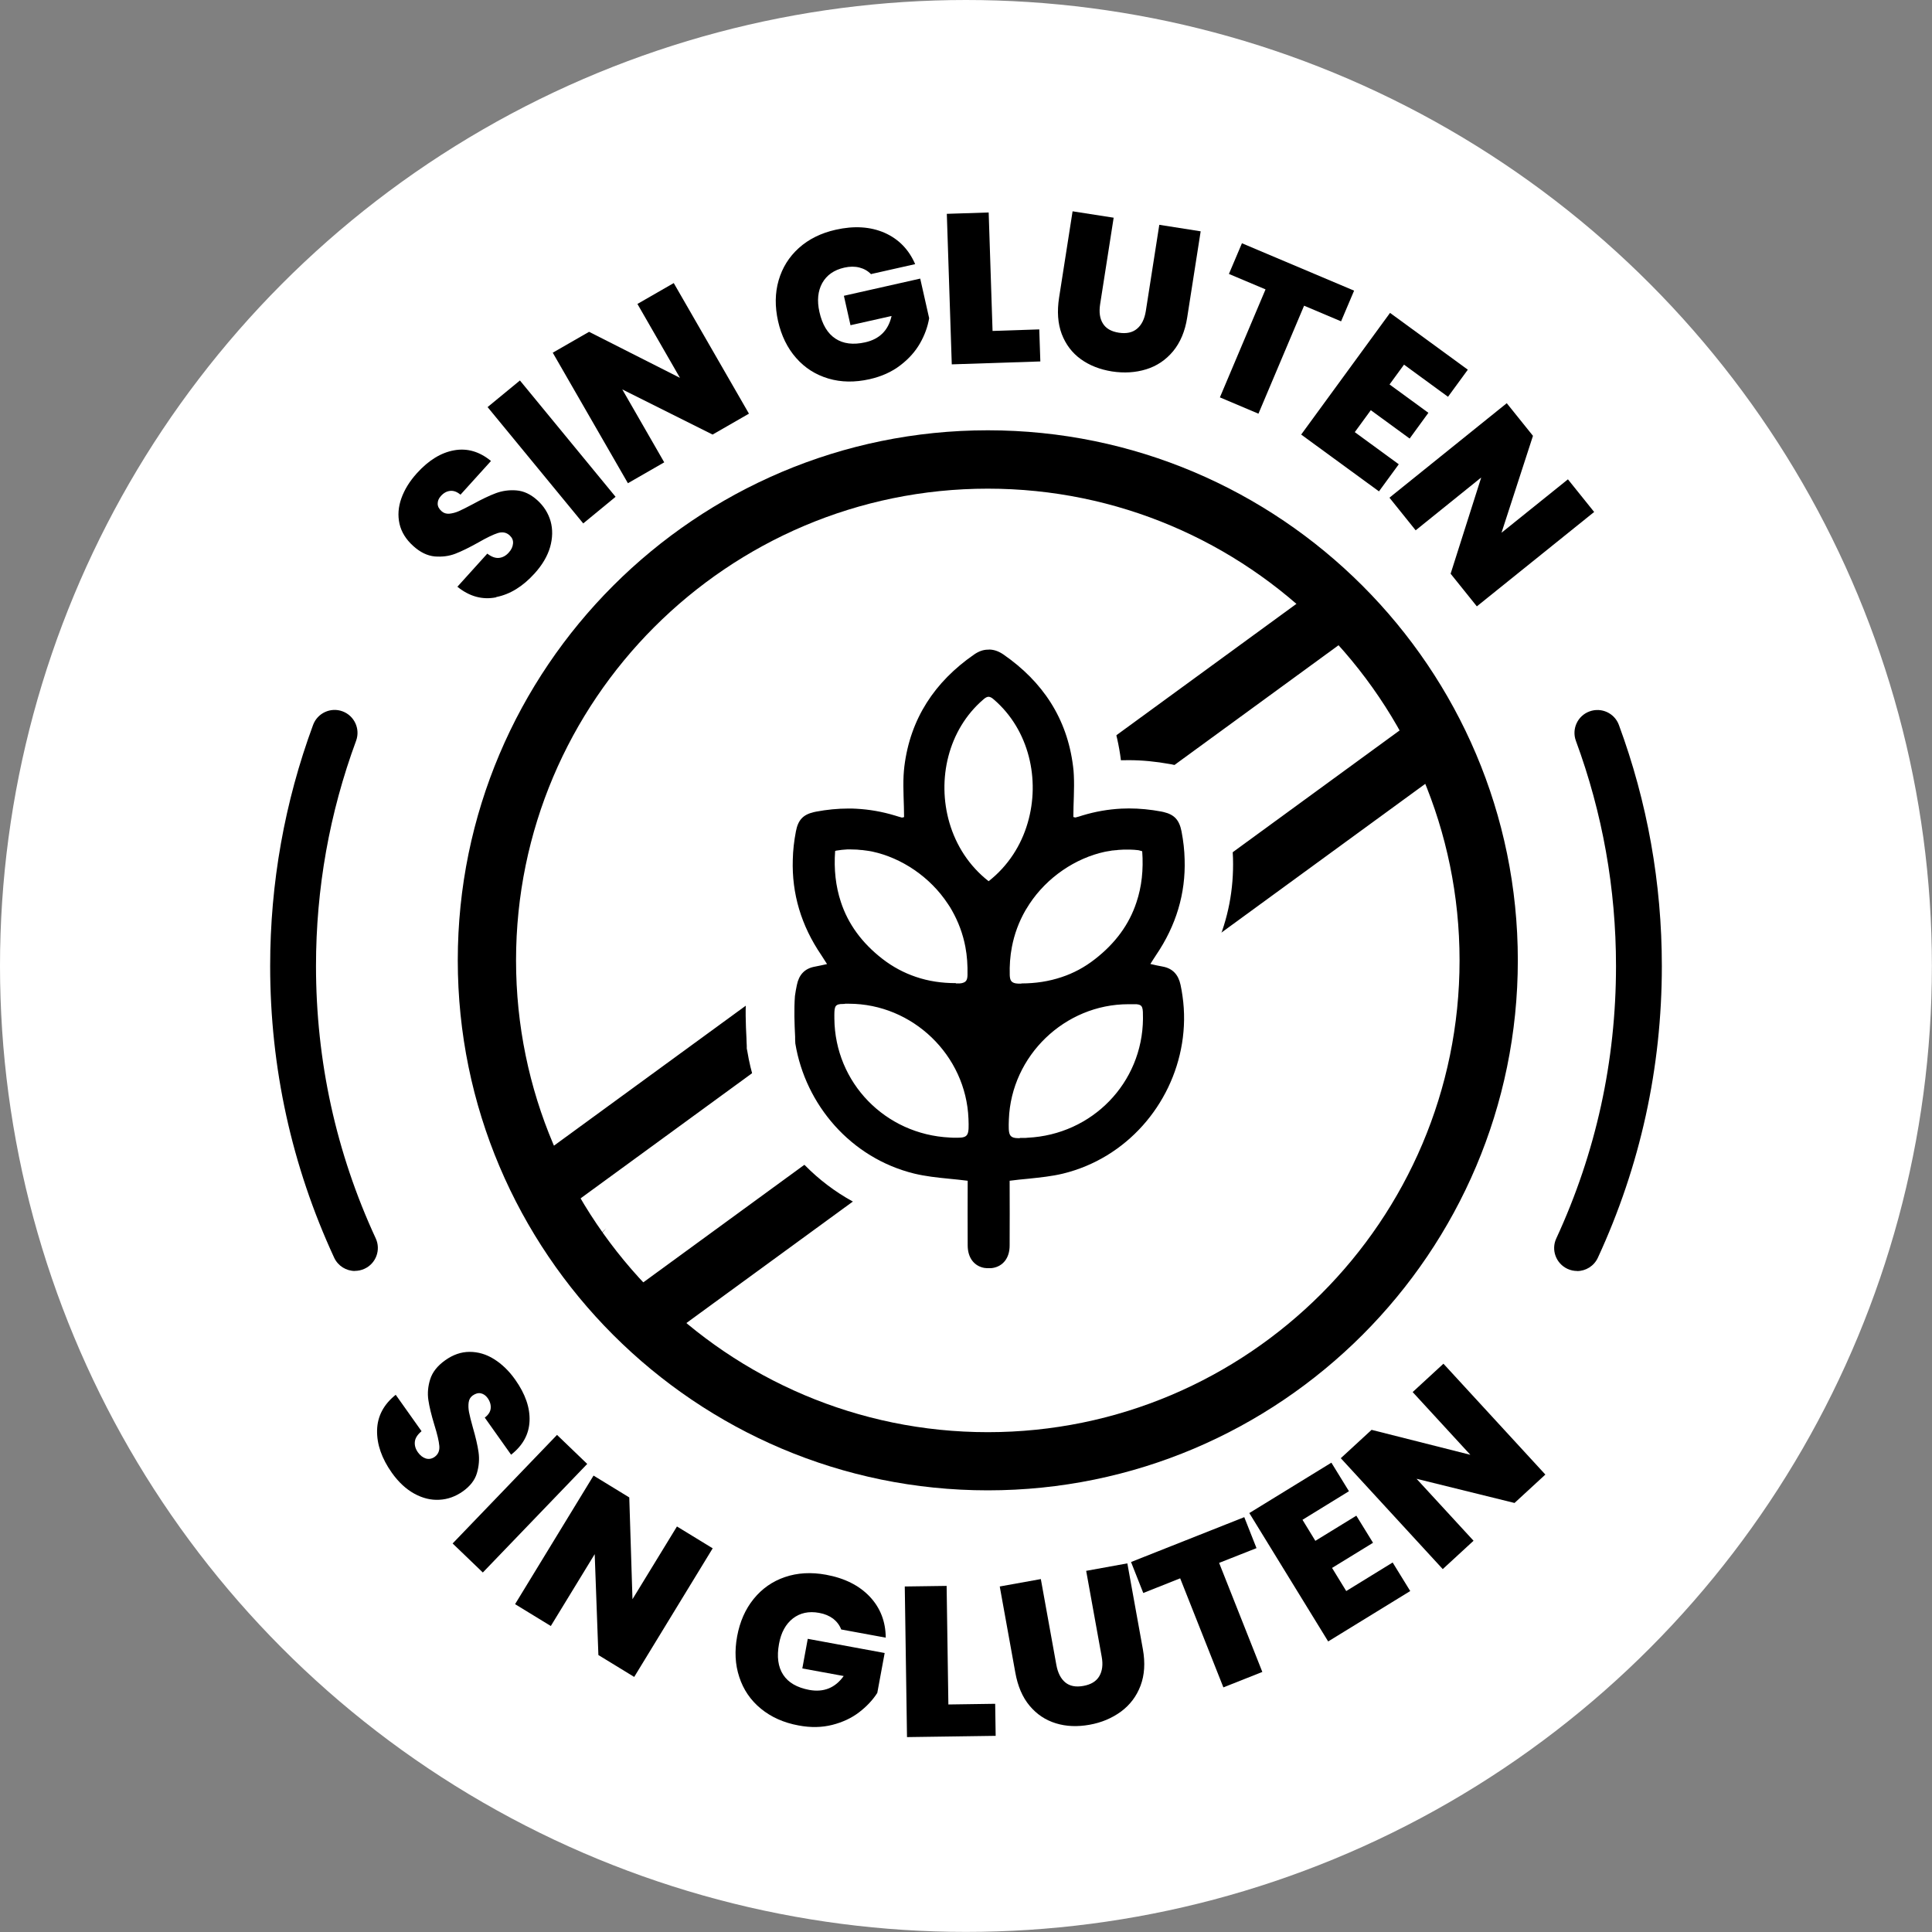 <svg viewBox="0 0 198.95 198.95" xmlns="http://www.w3.org/2000/svg" id="Layer_2"><rect x="0" y="0" width="198.95" height="198.95" fill="#808080" stroke="none"/><defs><style>.cls-1,.cls-2{stroke-width:0px;}.cls-2{fill:#fff;}</style></defs><g id="Layer_1-2"><circle r="99.47" cy="99.47" cx="99.47" class="cls-2"></circle><path d="M36.55,130.88c-.89,0-1.74-.51-2.14-1.37-4.37-9.45-6.59-19.56-6.59-30.04,0-8.53,1.49-16.88,4.42-24.82.45-1.22,1.81-1.85,3.03-1.4,1.22.45,1.85,1.81,1.4,3.03-2.74,7.42-4.13,15.22-4.13,23.19,0,9.79,2.07,19.23,6.15,28.05.55,1.18.03,2.59-1.15,3.13-.32.15-.66.22-.99.22Z" class="cls-1"></path><path d="M162.4,130.88c-.33,0-.67-.07-.99-.22-1.18-.55-1.7-1.95-1.15-3.13,4.08-8.83,6.15-18.26,6.15-28.05,0-7.97-1.39-15.77-4.13-23.19-.45-1.22.17-2.58,1.4-3.03,1.22-.45,2.58.17,3.03,1.4,2.93,7.94,4.42,16.29,4.42,24.82,0,10.48-2.22,20.58-6.59,30.04-.4.86-1.25,1.37-2.14,1.37Z" class="cls-1"></path><path d="M51.09,61.51c-1.41.28-2.74-.08-3.99-1.09l3.08-3.41c.43.33.83.48,1.21.44.37-.04.71-.22,1-.55.27-.29.41-.6.44-.93s-.09-.6-.35-.84c-.34-.31-.74-.38-1.21-.24-.47.15-1.14.47-2.01.97-.93.52-1.72.91-2.37,1.16-.65.25-1.36.34-2.12.28-.76-.07-1.51-.43-2.23-1.09-.74-.67-1.21-1.43-1.4-2.27-.19-.85-.13-1.72.19-2.62.32-.9.85-1.76,1.6-2.59,1.21-1.34,2.49-2.12,3.84-2.36s2.61.13,3.79,1.1l-3.14,3.47c-.36-.3-.71-.43-1.07-.39-.36.04-.68.22-.96.54-.22.24-.32.5-.32.78,0,.28.14.54.4.77.22.2.48.28.79.26.31-.03.64-.11.98-.26.34-.15.82-.39,1.44-.72.91-.5,1.7-.88,2.37-1.13.67-.25,1.38-.35,2.13-.29.75.06,1.46.39,2.14,1,.69.62,1.14,1.35,1.38,2.18.23.83.21,1.72-.05,2.65-.27.93-.8,1.84-1.6,2.72-1.21,1.34-2.52,2.15-3.94,2.43Z" class="cls-1"></path><path d="M53.54,39.18l9.85,11.98-3.33,2.74-9.85-11.98,3.33-2.74Z" class="cls-1"></path><path d="M77.12,42.6l-3.74,2.15-9.3-4.65,4.32,7.51-3.74,2.15-7.74-13.44,3.74-2.15,9.36,4.74-4.38-7.61,3.74-2.15,7.74,13.44Z" class="cls-1"></path><path d="M89.71,28.25c-.33-.35-.74-.58-1.21-.7-.47-.12-.99-.12-1.56.01-1.06.24-1.81.77-2.27,1.59-.45.82-.55,1.81-.29,2.97.29,1.3.84,2.22,1.65,2.75.8.53,1.83.66,3.07.38,1.47-.33,2.38-1.23,2.71-2.71l-4.23.95-.68-3.03,7.86-1.77.92,4.08c-.15.88-.46,1.74-.94,2.58s-1.15,1.6-2.03,2.27c-.87.67-1.93,1.15-3.17,1.43-1.52.34-2.93.32-4.24-.07-1.31-.39-2.42-1.09-3.32-2.12-.9-1.02-1.52-2.29-1.86-3.79-.33-1.49-.32-2.89.06-4.2s1.07-2.42,2.08-3.33,2.28-1.54,3.79-1.88c1.9-.43,3.58-.32,5.03.31,1.45.64,2.5,1.71,3.16,3.23l-4.53,1.02Z" class="cls-1"></path><path d="M102.2,34.08l4.82-.16.11,3.3-9.12.3-.51-15.5,4.31-.14.4,12.2Z" class="cls-1"></path><path d="M114.68,22.42l-1.39,8.89c-.13.83-.04,1.49.28,2,.31.51.86.83,1.64.95s1.41-.01,1.88-.41c.47-.39.77-1,.9-1.81l1.39-8.89,4.26.67-1.39,8.89c-.22,1.41-.71,2.56-1.45,3.46-.75.9-1.67,1.52-2.77,1.86s-2.27.41-3.52.22c-1.25-.2-2.32-.62-3.22-1.27-.9-.65-1.55-1.52-1.96-2.59-.4-1.07-.49-2.32-.27-3.74l1.39-8.89,4.24.66Z" class="cls-1"></path><path d="M139.44,29.93l-1.34,3.16-3.81-1.61-4.7,11.12-3.97-1.68,4.7-11.12-3.77-1.59,1.34-3.16,11.55,4.88Z" class="cls-1"></path><path d="M144.58,37.55l-1.49,2.04,4,2.92-1.93,2.65-4-2.92-1.65,2.26,4.53,3.31-2.04,2.79-8.01-5.85,9.15-12.53,8.01,5.85-2.04,2.79-4.53-3.31Z" class="cls-1"></path><path d="M152.08,62.44l-2.7-3.36,3.15-9.91-6.75,5.44-2.7-3.36,12.08-9.73,2.7,3.36-3.24,9.98,6.84-5.5,2.7,3.36-12.08,9.72Z" class="cls-1"></path><path d="M38.83,147.29c.03-1.44.67-2.66,1.92-3.66l2.66,3.75c-.42.35-.65.71-.69,1.08-.04.37.06.74.32,1.1.23.32.5.53.81.63.31.09.61.04.9-.16.37-.26.53-.64.49-1.13-.04-.49-.21-1.21-.51-2.17-.31-1.02-.52-1.88-.62-2.57s-.04-1.4.19-2.13c.23-.73.74-1.38,1.54-1.95.81-.58,1.65-.87,2.52-.87.87,0,1.71.24,2.52.75s1.54,1.21,2.18,2.12c1.04,1.47,1.53,2.89,1.47,4.26s-.7,2.52-1.9,3.46l-2.71-3.82c.37-.28.58-.6.61-.96s-.07-.71-.32-1.06c-.19-.26-.42-.42-.69-.48s-.55.02-.84.22c-.24.17-.38.41-.42.72s-.03.64.04,1.01c.07.36.2.88.39,1.56.29,1,.49,1.85.59,2.56.1.71.04,1.43-.17,2.15s-.7,1.34-1.44,1.87c-.75.53-1.56.83-2.43.87-.87.05-1.72-.16-2.58-.63-.85-.47-1.62-1.18-2.31-2.15-1.04-1.47-1.55-2.93-1.52-4.37Z" class="cls-1"></path><path d="M60.47,150.75l-10.75,11.18-3.11-2.99,10.75-11.18,3.11,2.99Z" class="cls-1"></path><path d="M65.3,172.68l-3.68-2.25-.38-10.39-4.52,7.4-3.68-2.25,8.08-13.24,3.68,2.25.33,10.48,4.58-7.49,3.68,2.25-8.08,13.24Z" class="cls-1"></path><path d="M86.63,167.81c-.17-.45-.45-.82-.83-1.12-.39-.29-.87-.5-1.44-.6-1.07-.2-1.97,0-2.71.57-.74.58-1.22,1.45-1.43,2.62-.24,1.31-.1,2.37.43,3.18.53.81,1.42,1.32,2.68,1.56,1.49.27,2.67-.2,3.55-1.43l-4.26-.78.56-3.05,7.92,1.46-.76,4.11c-.48.75-1.11,1.41-1.88,2-.77.59-1.69,1.02-2.75,1.29-1.06.27-2.22.3-3.48.06-1.53-.28-2.82-.86-3.88-1.73-1.06-.87-1.8-1.96-2.22-3.25-.43-1.29-.5-2.7-.22-4.21.28-1.5.84-2.78,1.7-3.84.86-1.06,1.93-1.81,3.22-2.25,1.29-.44,2.7-.52,4.23-.24,1.92.35,3.42,1.11,4.51,2.26,1.08,1.15,1.63,2.56,1.64,4.22l-4.57-.84Z" class="cls-1"></path><path d="M97.66,175.52l4.82-.07.05,3.3-9.13.13-.23-15.51,4.31-.06.18,12.21Z" class="cls-1"></path><path d="M107.18,162.6l1.6,8.85c.15.82.46,1.42.92,1.8.46.38,1.08.5,1.86.36s1.33-.47,1.64-1c.31-.53.4-1.19.25-2l-1.6-8.85,4.24-.77,1.6,8.85c.25,1.4.17,2.65-.24,3.74s-1.08,1.98-2.01,2.67c-.93.68-2.01,1.14-3.25,1.36s-2.39.18-3.46-.15-1.96-.92-2.7-1.8-1.23-2.03-1.48-3.44l-1.6-8.85,4.22-.76Z" class="cls-1"></path><path d="M128.13,156.23l1.26,3.19-3.85,1.52,4.45,11.23-4.01,1.59-4.45-11.23-3.8,1.51-1.26-3.19,11.66-4.62Z" class="cls-1"></path><path d="M134.13,156.51l1.32,2.16,4.22-2.59,1.72,2.79-4.22,2.59,1.46,2.38,4.78-2.94,1.81,2.94-8.45,5.19-8.12-13.22,8.45-5.19,1.81,2.94-4.78,2.94Z" class="cls-1"></path><path d="M159.13,151.85l-3.17,2.92-10.09-2.49,5.87,6.38-3.17,2.92-10.5-11.42,3.17-2.92,10.17,2.57-5.94-6.46,3.17-2.92,10.5,11.42Z" class="cls-1"></path><path d="M62.43,126.49c-.17.18-.36.4-.62.7-.01-.02-.03-.04-.04-.05l.66-.65Z" class="cls-1"></path><path d="M84.53,99.38c-1.97.37-2.47.7-2.65,2.66-.02.17-.03.35-.03.52.05-.38.12-.76.2-1.14.21-1.03.78-1.7,1.86-1.89.39-.07.77-.16,1.23-.26-.28.05-.44.07-.6.11Z" class="cls-1"></path><path d="M101.72,153.47c-30.09,0-54.58-24.48-54.58-54.58s24.48-54.58,54.58-54.58,54.58,24.48,54.58,54.58-24.48,54.58-54.58,54.58ZM101.72,50.32c-26.79,0-48.58,21.79-48.58,48.58s21.79,48.58,48.58,48.58,48.58-21.79,48.58-48.58-21.79-48.58-48.58-48.58Z" class="cls-1"></path><path d="M84.53,99.38c-1.97.37-2.47.7-2.65,2.66-.02.17-.03.35-.03.52.05-.38.12-.76.2-1.14.21-1.03.78-1.7,1.86-1.89.39-.07.77-.16,1.23-.26-.28.05-.44.07-.6.11Z" class="cls-1"></path><path d="M81.88,107c0-.15,0-.23,0-.23-.07-1.4-.12-2.81-.02-4.2-.24,1.65-.21,3.3.05,4.89,0-.15-.02-.3-.02-.45ZM117.22,87.54c-.28-.03-.57-.06-.85-.06.37.02.74.06,1.1.12-.11-.03-.18-.06-.26-.07Z" class="cls-1"></path><rect transform="translate(-36.7 74.4) rotate(-36.12)" height="6" width="102.03" y="90.46" x="44.71" class="cls-1"></rect><rect transform="translate(-41.47 83.79) rotate(-36.12)" height="6" width="102.03" y="102.48" x="56.73" class="cls-1"></rect><path d="M101.8,133.09c-.12,0-.24,0-.35-.01l-.18-.02h-.06l-.24-.04c-2.27-.39-3.8-2.3-3.82-4.75-.01-1.46,0-2.93,0-4.42v-.02c-1.14-.12-2.38-.26-3.59-.55-7.34-1.8-12.88-7.85-14.11-15.42l-.02-.13-.03-.59c0-.13,0-.22-.01-.28-.07-1.34-.13-2.89,0-4.48v-.13c.07-.45.15-.9.25-1.35.26-1.25.88-2.26,1.78-2.93-1.61-2.97-2.38-6.16-2.27-9.52.03-1.07.15-2.18.37-3.3.41-2.14,1.67-3.48,3.74-3.95l.3-.06c1.32-.25,2.6-.37,3.83-.37.31,0,.61,0,.91.02.75.04,1.5.12,2.24.25,0-.41,0-.82.02-1.23v-.08c.02-.38.05-.75.1-1.13.68-5.46,3.45-9.93,8.24-13.24.83-.58,1.73-.9,2.65-.94.1,0,.19-.01.29-.01s.19,0,.29.01c.91.04,1.8.36,2.64.94,4.8,3.33,7.57,7.79,8.25,13.27.05.36.08.73.1,1.11v.08c.02.42.03.83.03,1.23.74-.13,1.49-.21,2.23-.25.31-.01.61-.02.92-.02,1.23,0,2.51.12,3.79.36l.32.07c2.09.48,3.35,1.81,3.76,3.96.21,1.11.34,2.23.36,3.3.1,3.35-.66,6.54-2.27,9.51.9.68,1.52,1.69,1.79,2.95.09.43.17.88.23,1.32.27,1.84.25,3.75-.06,5.62-1.23,7.56-6.77,13.62-14.11,15.42-1.23.3-2.47.44-3.6.55v.02c0,1.49,0,2.96,0,4.43-.02,2.45-1.55,4.36-3.82,4.75l-.21.04h-.04c-.1.01-.2.02-.3.02-.1,0-.19,0-.29,0ZM88.47,105.94c.51,4.56,4.05,8.1,8.69,8.66-.52-4.51-4.2-8.15-8.69-8.66ZM115.13,105.94c-4.5.51-8.17,4.14-8.69,8.65,4.67-.58,8.18-4.11,8.69-8.65ZM115.03,90.04h-.16s-.19.04-.19.04c-.13.02-.27.04-.4.07-2.43.52-4.75,2.14-6.19,4.31-.12.18-.21.33-.3.49-.56.97-.93,1.98-1.13,3.02-.05.24-.08.48-.11.72.69-.08,1.34-.23,1.96-.44.97-.32,1.87-.81,2.7-1.45,1.72-1.34,2.85-2.86,3.44-4.67.22-.66.37-1.36.45-2.09h-.04s-.03,0-.03,0ZM88.51,90.1c.08.71.22,1.38.44,2.01.6,1.82,1.73,3.35,3.45,4.69.83.64,1.73,1.12,2.68,1.44.63.21,1.29.36,1.98.45-.03-.24-.06-.48-.11-.71-.2-1.06-.57-2.06-1.11-3-.1-.19-.2-.34-.3-.48-1.45-2.21-3.78-3.82-6.25-4.35-.07-.01-.21-.04-.34-.06l-.16-.03h-.16s0,.05,0,.05h-.11ZM101.8,75.06c-1.9,2.4-2.56,5.81-1.63,8.96.35,1.19.9,2.27,1.63,3.21.73-.93,1.28-2.01,1.63-3.2.93-3.16.27-6.58-1.62-8.96Z" class="cls-1"></path><path d="M101.8,66.89s.09,0,.14,0c.45.02.91.18,1.38.5,4.06,2.81,6.57,6.6,7.18,11.52.04.31.07.62.08.93h0c.07,1.43-.05,2.87-.05,4.29.09.02.15.05.2.05,0,0,.02,0,.03,0,.24-.06.47-.13.71-.21,1.32-.4,2.65-.63,3.99-.7.26-.01.53-.02.79-.02,1.11,0,2.22.11,3.34.32.08.02.16.03.23.05,1.11.26,1.62.82,1.85,1.99.19.99.3,1.95.32,2.9.11,3.5-.87,6.79-2.94,9.84-.19.28-.36.56-.59.92h.02c.46.1.84.2,1.23.26,1.07.19,1.64.86,1.86,1.89.08.38.15.76.2,1.14.24,1.65.21,3.3-.05,4.89-1.03,6.32-5.71,11.8-12.24,13.4-1.15.28-2.35.4-3.58.53-.63.06-1.28.12-1.93.21,0,2.28.02,4.49,0,6.68,0,1.27-.68,2.12-1.74,2.3h-.03c-.07.02-.13.02-.2.02-.06,0-.12,0-.19,0s-.12,0-.19,0c-.07,0-.13-.02-.2-.02h-.03c-1.06-.18-1.73-1.03-1.74-2.3-.02-2.19,0-4.39,0-6.68-.65-.08-1.29-.15-1.93-.21-1.23-.12-2.42-.25-3.58-.53-6.52-1.6-11.2-7.08-12.24-13.4,0-.15-.02-.3-.02-.45,0-.15,0-.23,0-.23-.07-1.4-.12-2.81-.02-4.2.05-.38.12-.76.2-1.14.21-1.03.78-1.7,1.86-1.89.39-.07.77-.16,1.23-.26h.02c-.23-.35-.4-.63-.59-.92-2.08-3.05-3.05-6.34-2.94-9.84.02-.95.13-1.91.32-2.9.22-1.17.73-1.73,1.85-1.99.07-.02.15-.03.23-.05,1.12-.21,2.23-.32,3.34-.32.26,0,.53,0,.79.02,1.34.07,2.67.3,3.99.7.24.07.47.15.71.21,0,0,.02,0,.03,0,.05,0,.11-.03.2-.05,0-1.42-.12-2.86-.05-4.28h0c.02-.32.04-.63.08-.94.61-4.91,3.12-8.71,7.18-11.52.46-.32.92-.49,1.38-.5.05,0,.09,0,.14,0M101.81,90.74c2-1.57,3.35-3.69,4.02-6.01,1.3-4.44.15-9.57-3.49-12.7-.2-.18-.37-.27-.54-.28-.16,0-.34.1-.54.28-3.64,3.12-4.79,8.25-3.49,12.7.68,2.32,2.02,4.44,4.03,6.01M105.18,101.27c1.45,0,2.83-.21,4.14-.65,1.21-.4,2.36-1.01,3.42-1.84,2.13-1.65,3.55-3.61,4.29-5.87.54-1.6.73-3.36.59-5.25-.05-.02-.09-.02-.12-.04t-.02,0c-.11-.03-.18-.06-.26-.07-.28-.03-.57-.06-.85-.06-.13,0-.26,0-.39,0-.21,0-.42,0-.63.02-.13,0-.27.02-.4.04-.08,0-.16,0-.24.02-.13,0-.26.02-.38.05-.17.02-.35.06-.54.09-3.03.65-5.97,2.62-7.79,5.39-.14.21-.27.42-.4.64-.69,1.2-1.15,2.47-1.4,3.78-.18.94-.25,1.9-.22,2.89.02.46.11.74.55.84.04,0,.07.02.12.02.07,0,.13.02.21.02.11,0,.21,0,.32,0M98.43,101.27c.11,0,.21,0,.32,0,.07,0,.14,0,.21-.02.04,0,.08,0,.12-.02.45-.1.54-.38.55-.84.02-.99-.04-1.95-.22-2.89-.25-1.31-.71-2.57-1.4-3.78-.12-.22-.26-.44-.4-.64-1.82-2.77-4.76-4.74-7.79-5.39-.17-.03-.35-.07-.54-.09-.12-.02-.26-.04-.38-.05-.08-.02-.16-.02-.24-.02-.14-.02-.27-.03-.4-.04-.23,0-.45-.02-.68-.02-.12,0-.22,0-.34,0-.37.02-.74.06-1.1.12,0,0,0,0-.02,0-.03.02-.07.02-.12.04-.14,1.9.06,3.65.59,5.25.74,2.26,2.16,4.22,4.29,5.87,1.06.82,2.21,1.43,3.42,1.84,1.31.45,2.69.65,4.14.65M105.01,117.18c.11,0,.23,0,.37,0h.06c.12,0,.24,0,.37-.02,6.66-.32,11.83-5.65,11.89-12.25,0-1.15,0-1.43-.66-1.5-.04,0-.09,0-.13,0-.1,0-.2,0-.3,0-.12,0-.26,0-.41,0-6.56,0-12.06,5.31-12.31,11.85-.06,1.64-.02,1.95,1.12,1.95M87,103.38s-.06,0-.09,0c-.07,0-.14,0-.2.01-.05,0-.09,0-.13,0-.66.07-.67.35-.66,1.5.06,6.6,5.23,11.93,11.89,12.25.13,0,.26.02.37.02h.06c.13,0,.26,0,.37,0,1.14,0,1.18-.32,1.12-1.95-.25-6.54-5.75-11.84-12.31-11.85-.15,0-.29,0-.41,0M101.8,61.89c-.15,0-.3,0-.45.02-1.37.08-2.72.55-3.92,1.39-5.38,3.73-8.5,8.77-9.28,14.98-.27,0-.53-.01-.8-.01-1.38,0-2.81.13-4.24.4h-.04s-.04.01-.04.01c-.12.02-.23.05-.34.07-3.08.71-5.08,2.81-5.67,5.93-.24,1.24-.38,2.49-.41,3.71-.1,3.18.5,6.24,1.77,9.13-.58.83-1,1.8-1.23,2.89-.1.47-.19.99-.26,1.51l-.02.13v.13c-.14,1.64-.08,3.26,0,4.76,0,.08,0,.2.01.34l.02.42v.27s.06.3.06.3c1.4,8.56,7.67,15.41,15.98,17.45.58.14,1.14.25,1.69.33,0,.76,0,1.51,0,2.26.02,3.7,2.39,6.59,5.9,7.19l.42.07h.18s.14.01.14.01c.17.01.35.02.52.02.13,0,.26,0,.39,0,.11,0,.22-.01.33-.02h.09l.45-.07c3.5-.6,5.88-3.49,5.9-7.2,0-.75,0-1.5,0-2.25.55-.09,1.11-.19,1.68-.33,8.32-2.04,14.59-8.89,15.99-17.45.35-2.1.37-4.25.07-6.38-.07-.5-.16-1.01-.27-1.52-.22-1.07-.64-2.03-1.22-2.85,1.27-2.89,1.86-5.95,1.77-9.15-.03-1.19-.17-2.44-.41-3.69-.59-3.12-2.6-5.22-5.64-5.92-.14-.03-.25-.05-.37-.08h-.04s-.04-.01-.04-.01c-1.43-.26-2.86-.4-4.24-.4-.27,0-.53,0-.8.01,0,0,0,0,0,0-.77-6.19-3.9-11.24-9.29-14.97-1.24-.85-2.55-1.31-3.92-1.38-.15-.01-.3-.02-.44-.02h0Z" class="cls-2"></path></g></svg>